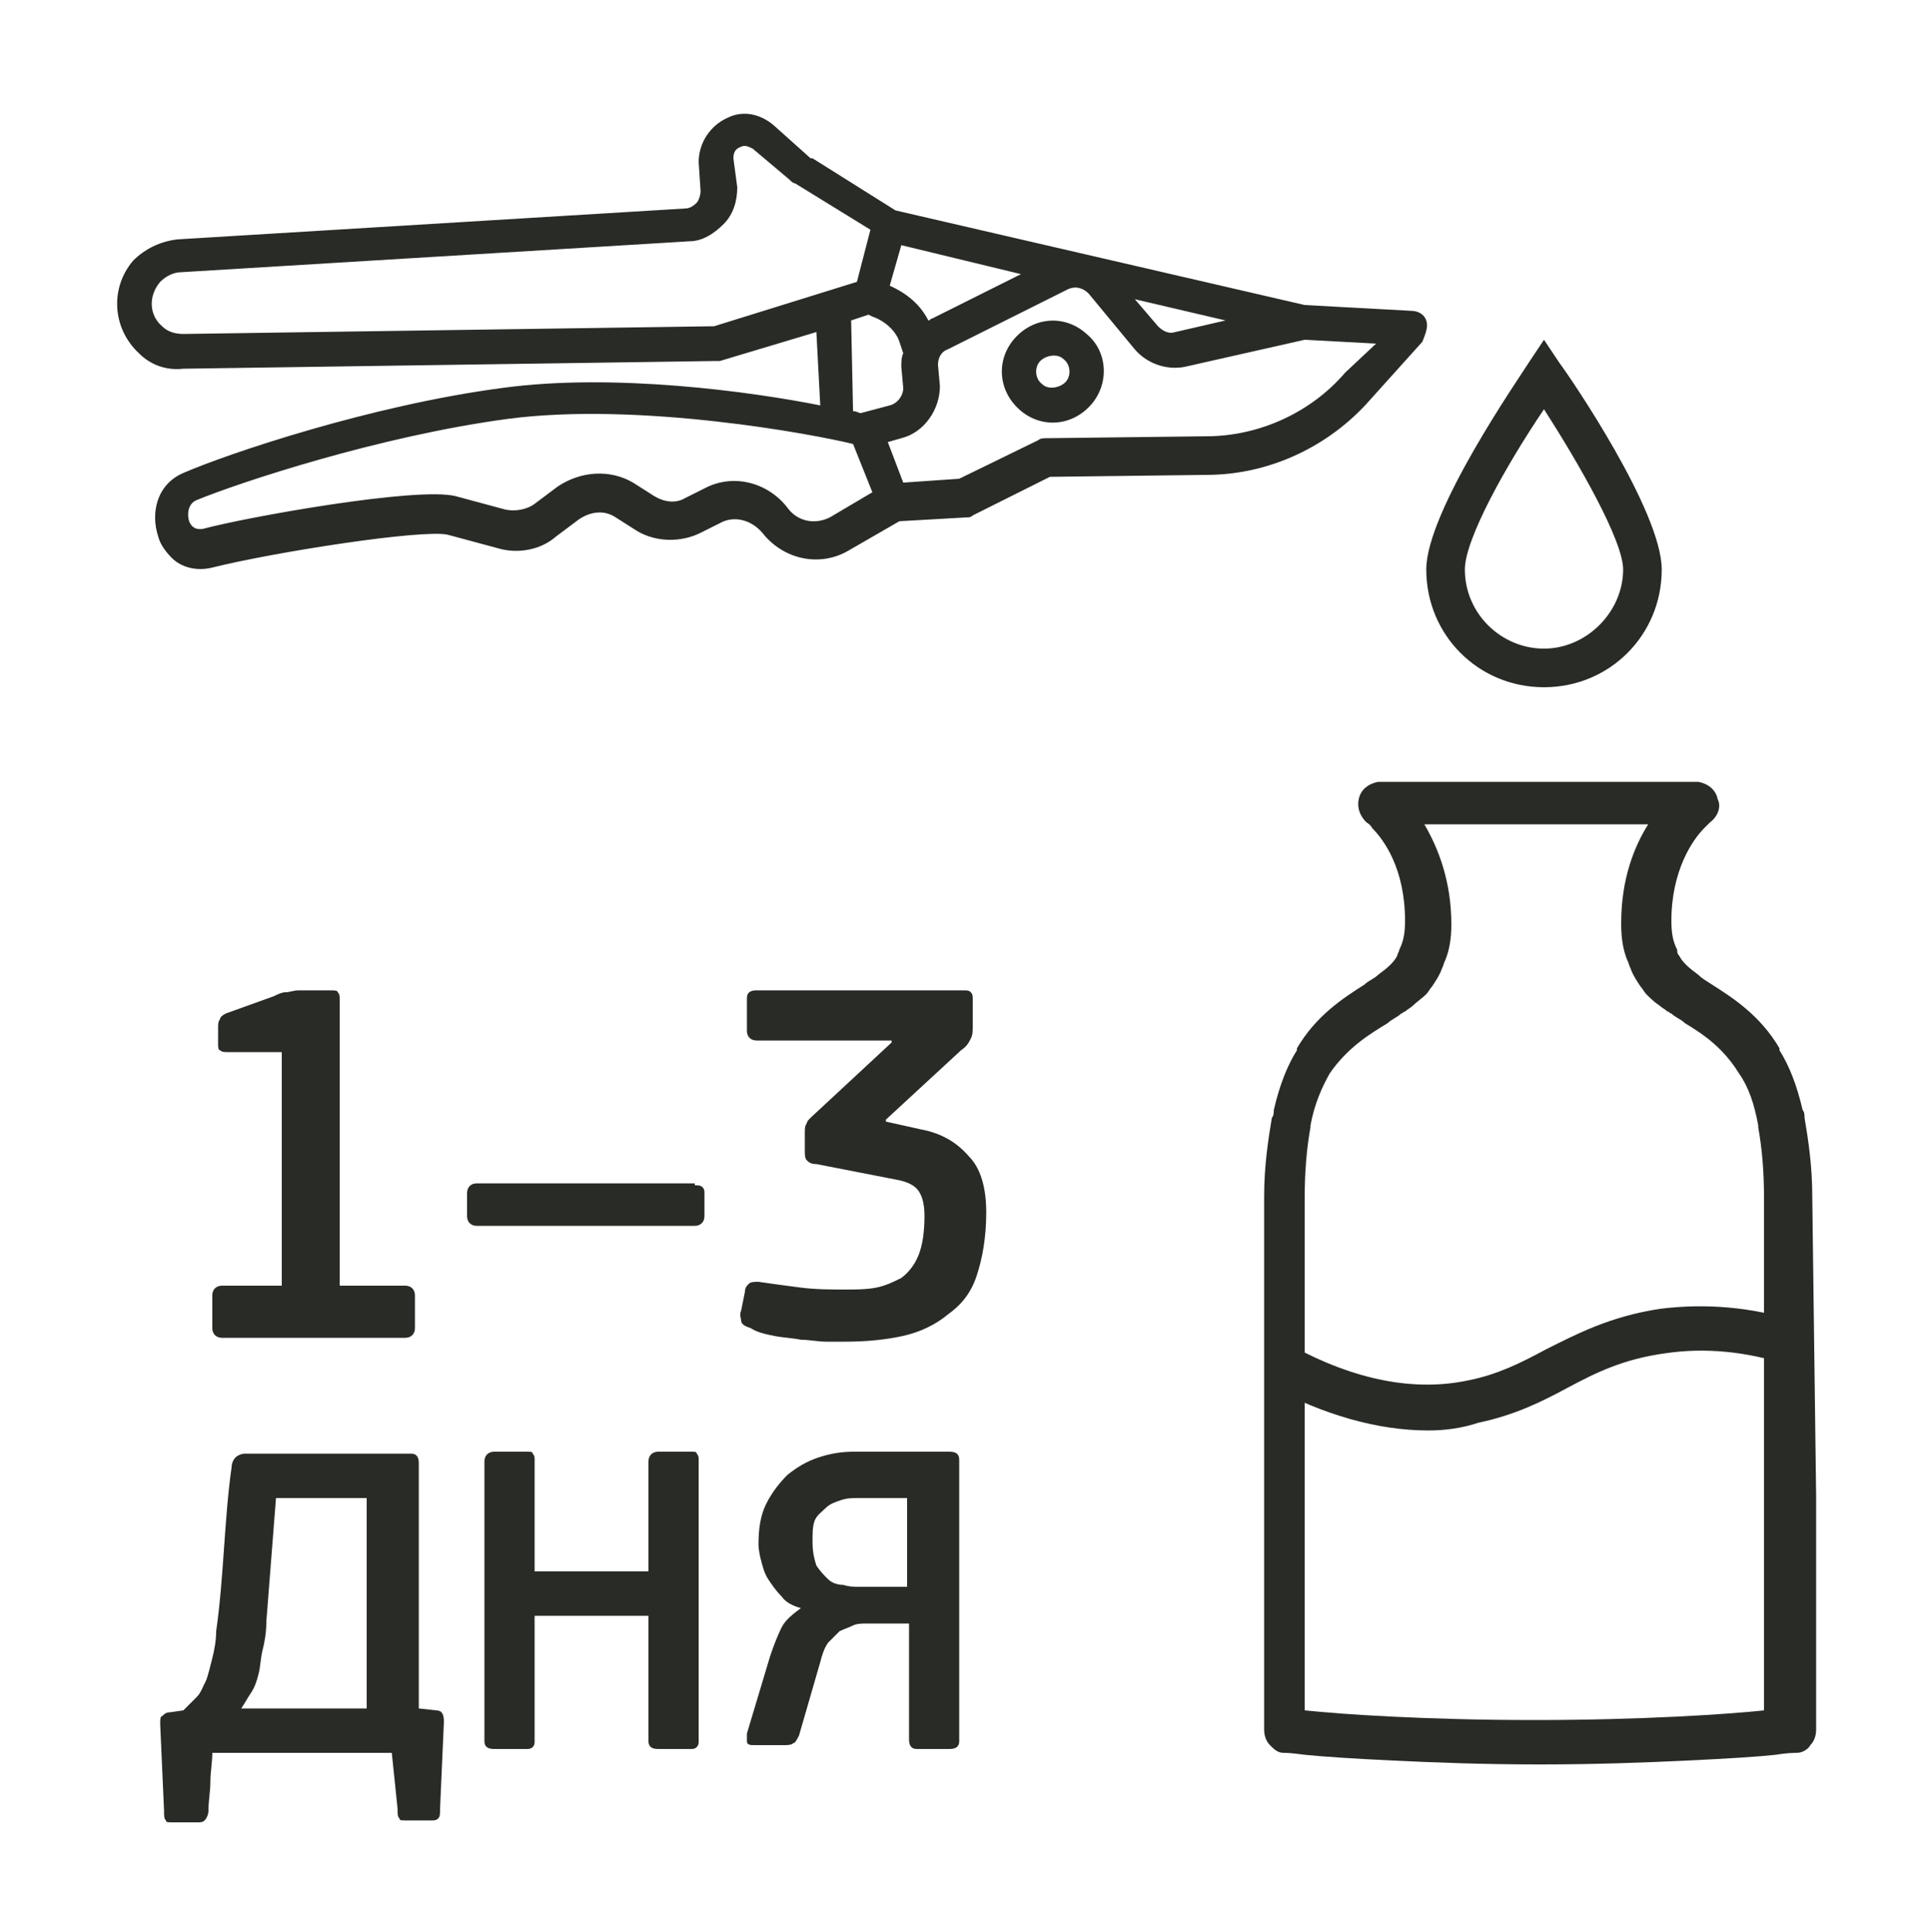 <?xml version="1.0" encoding="utf-8"?> <svg xmlns="http://www.w3.org/2000/svg" xmlns:xlink="http://www.w3.org/1999/xlink" version="1.1" x="0px" y="0px" viewBox="0 0 100 100.1" style="enable-background:new 0 0 100 100.1;" xml:space="preserve"> <style type="text/css"> .st0{fill:#282B26;} </style> <g id="Слой_1"> <g> <g> <g> <g> <g> <path class="st0" d="M80.8,18.8L80,17.6l-0.8,1.2c-0.5,0.8-5.3,7.7-5.3,10.7c0,3.4,2.7,6.1,6.1,6.1c3.4,0,6.1-2.7,6.1-6.1 C86.1,26.5,81.4,19.6,80.8,18.8z M80,33.6c-2.2,0-4.1-1.8-4.1-4.1c0-1.6,2.2-5.5,4.1-8.3c1.8,2.8,4.1,6.8,4.1,8.3 C84.1,31.7,82.2,33.6,80,33.6z"></path> </g> </g> </g> </g> <g> <path class="st0" d="M74,74.1c-2.6,0-5.4-0.8-8.2-2.3l1.1-2.1c3.3,1.8,6.4,2.4,9.2,1.8c1.5-0.3,2.7-0.9,4-1.6 c1.6-0.8,3.3-1.7,5.9-2.1c2.4-0.3,4.8-0.1,7.3,0.7l-0.7,2.2c-2.1-0.7-4.3-0.9-6.3-0.6c-2.2,0.3-3.6,1-5.1,1.8 c-1.3,0.7-2.7,1.4-4.6,1.8C75.7,74,74.8,74.1,74,74.1z"></path> </g> <g> <path class="st0" d="M93.9,62c0-1.6-0.2-2.9-0.4-4.1c0-0.1,0-0.3-0.1-0.4c-0.3-1.3-0.7-2.3-1.2-3.1c0,0,0-0.1,0-0.1l0,0 c-1-1.7-2.4-2.6-3.5-3.3c-0.3-0.2-0.5-0.3-0.7-0.5c-0.4-0.3-0.8-0.6-1-1c-0.1-0.1-0.1-0.2-0.1-0.3c-0.2-0.4-0.3-0.8-0.3-1.5 c0-2.6,1.1-4.2,1.7-4.8l0,0c0.2-0.2,0.3-0.3,0.3-0.3l0,0l0,0c0.4-0.3,0.6-0.8,0.4-1.2c-0.1-0.5-0.5-0.8-1-0.9c-0.1,0-4.2,0-8.3,0 s-8.2,0-8.3,0c-0.5,0.1-0.9,0.4-1,0.9c-0.1,0.5,0.1,0.9,0.4,1.2l0,0l0,0c0,0,0.2,0.1,0.3,0.3l0,0c0.6,0.6,1.7,2.1,1.7,4.8 c0,0.7-0.1,1.1-0.3,1.5c0,0.1-0.1,0.2-0.1,0.3c-0.2,0.4-0.6,0.7-1,1c-0.2,0.2-0.5,0.3-0.7,0.5c-1.1,0.7-2.5,1.6-3.5,3.3l0,0 c0,0,0,0.1,0,0.1c-0.5,0.8-0.9,1.8-1.2,3.1c0,0.1,0,0.3-0.1,0.4c-0.2,1.2-0.4,2.5-0.4,4.1l0,0v15.5v12.1c0,0.3,0.1,0.6,0.3,0.8 c0.2,0.2,0.4,0.4,0.7,0.4c0.1,0,0.4,0,1.1,0.1c1,0.1,2.5,0.2,4.6,0.3c2.1,0.1,4.6,0.2,7.6,0.2h0l0,0c2.9,0,5.5-0.1,7.6-0.2 c2.1-0.1,3.7-0.2,4.6-0.3c0.6-0.1,1-0.1,1.1-0.1c0.3,0,0.6-0.2,0.7-0.4c0.2-0.2,0.3-0.5,0.3-0.8V77.5L93.9,62L93.9,62z M71.9,53 c0.2-0.2,0.5-0.3,0.7-0.5c0,0,0,0,0,0c0.1,0,0.1-0.1,0.2-0.1c0.1-0.1,0.3-0.2,0.4-0.3c0.2-0.2,0.5-0.4,0.7-0.6 c0.1-0.1,0.2-0.3,0.3-0.4c0.2-0.3,0.4-0.6,0.5-0.9c0.1-0.2,0.1-0.3,0.2-0.5c0.2-0.5,0.3-1.1,0.3-1.8l0,0c0-2.3-0.7-4-1.4-5.2 c0.6,0,3.2,0,5.8,0c2.6,0,5.2,0,5.8,0c-0.7,1.1-1.4,2.8-1.4,5.1l0,0.1c0,0.7,0.1,1.3,0.3,1.8c0.1,0.2,0.1,0.3,0.2,0.5 c0.1,0.3,0.3,0.6,0.5,0.9c0.1,0.1,0.2,0.3,0.3,0.4c0.2,0.2,0.4,0.4,0.7,0.6c0.1,0.1,0.3,0.2,0.4,0.3c0.1,0,0.1,0.1,0.2,0.1 c0,0,0,0,0,0c0.2,0.2,0.5,0.3,0.7,0.5c1,0.6,2,1.3,2.8,2.6c0.5,0.7,0.8,1.6,1,2.7c0,0,0,0.1,0,0.1c0.2,1.1,0.3,2.3,0.3,3.7l0,0 l0,17.6l0,0v8.9c-1.9,0.2-6.3,0.5-11.9,0.5s-10-0.3-11.9-0.5v-8.9l0,0l0-17.6l0,0c0-1.4,0.1-2.6,0.3-3.7c0,0,0-0.1,0-0.1 c0.2-1.1,0.6-2,1-2.7C69.8,54.3,70.9,53.6,71.9,53z"></path> </g> <g> <g> <g> <path class="st0" d="M73.9,16.6c-0.1-0.3-0.4-0.5-0.8-0.5l-5.5-0.3l-21.2-4.9l-4.3-2.7c0,0-0.1,0-0.1,0l-1.9-1.7 c-0.7-0.6-1.6-0.8-2.4-0.4c-0.9,0.4-1.5,1.3-1.5,2.3l0.1,1.5c0,0.2-0.1,0.5-0.2,0.6c-0.2,0.2-0.4,0.3-0.6,0.3L9.2,12.4 c-0.9,0.1-1.7,0.5-2.3,1.1c-1.2,1.4-1.1,3.5,0.3,4.8c0.6,0.6,1.4,0.9,2.3,0.8l27.6-0.4c0.1,0,0.2,0,0.2,0l5-1.5l0.2,3.8 C39,20.3,31.8,19.3,26,20.1c-6.8,0.9-14.2,3.4-16.5,4.4c-1.4,0.6-1.7,2.1-1.3,3.3c0.1,0.4,0.4,0.8,0.7,1.1 c0.5,0.5,1.3,0.7,2.1,0.5c3.2-0.8,10.9-2,12.2-1.7l2.6,0.7c1,0.3,2.2,0.1,3-0.6l1.2-0.9c0.6-0.4,1.3-0.5,1.9-0.1l1.1,0.7 c1,0.6,2.3,0.6,3.3,0.1l1-0.5c0.7-0.4,1.6-0.2,2.2,0.5c1.1,1.4,3,1.8,4.5,0.9l2.6-1.5l3.5-0.2c0.1,0,0.2,0,0.3-0.1l4-2l8.1-0.1 c3.3,0,6.4-1.5,8.5-3.9l2.7-3C73.9,17.2,74,16.9,73.9,16.6L73.9,16.6z M63.5,16.6l-2.6,0.6c-0.3,0.1-0.6,0-0.9-0.3l-1.2-1.4 L63.5,16.6z M52.9,14.2l-4.6,2.3c-0.1,0-0.1,0.1-0.2,0.1c-0.4-0.8-1.1-1.4-2-1.8l0.6-2.1L52.9,14.2z M37,16.9L9.5,17.3 c-0.4,0-0.8-0.1-1.1-0.4c-0.7-0.6-0.7-1.6-0.1-2.3c0.3-0.3,0.7-0.5,1.1-0.5l26.3-1.6c0.7,0,1.3-0.4,1.8-0.9 c0.5-0.5,0.7-1.2,0.7-1.9L38,8.2c0-0.3,0.1-0.5,0.4-0.6c0.2-0.1,0.4,0,0.6,0.1l1.9,1.6c0.1,0.1,0.2,0.2,0.3,0.2l3.9,2.4 l-0.7,2.7L37,16.9z M44.1,16.6l0.9-0.3l0.2,0.1c0.6,0.2,1.2,0.7,1.4,1.3l0.2,0.6c-0.1,0.2-0.1,0.5-0.1,0.7l0.1,1.1 c0,0.4-0.3,0.8-0.7,0.9l-1.5,0.4c-0.1,0-0.2-0.1-0.4-0.1L44.1,16.6z M43,26.8c-0.8,0.4-1.7,0.2-2.2-0.5c-1-1.3-2.8-1.8-4.3-1 l-1,0.5c-0.5,0.3-1.1,0.2-1.6-0.1l-1.1-0.7c-1.2-0.7-2.7-0.6-3.9,0.2l-1.2,0.9c-0.4,0.3-1,0.4-1.5,0.3l-2.6-0.7 c-2-0.5-10.9,1.1-13.1,1.7c-0.1,0-0.5,0.1-0.7-0.4c-0.1-0.3-0.1-0.9,0.4-1.1c2.2-0.9,9.4-3.3,16.1-4.2 c6.8-0.9,15.9,0.8,17.9,1.3l1,2.5L43,26.8z M69.7,19.3c-1.8,2.1-4.5,3.3-7.2,3.3l-8.3,0.1c-0.1,0-0.3,0-0.4,0.1l-4.1,2L46.8,25 L46,22.9l0.7-0.2c1.2-0.3,2-1.5,2-2.7l-0.1-1.1c0-0.4,0.2-0.7,0.5-0.8l0,0l6.2-3.1c0.4-0.2,0.8-0.1,1.1,0.2l2.4,2.9 c0.6,0.7,1.6,1.1,2.6,0.9l6.2-1.4l3.7,0.2L69.7,19.3z"></path> </g> </g> <g> <g> <path class="st0" d="M56.3,17.3c-1.1-1-2.7-0.9-3.7,0.2s-0.9,2.7,0.2,3.7c1.1,1,2.7,0.9,3.7-0.2C57.5,19.9,57.4,18.2,56.3,17.3 z M54,19.9c-0.4-0.3-0.4-0.9-0.1-1.2s0.9-0.4,1.2-0.1c0.4,0.3,0.4,0.9,0.1,1.2S54.3,20.2,54,19.9z"></path> </g> </g> </g> <g> <path class="st0" d="M11.5,69.3c-0.3,0-0.5-0.2-0.5-0.5v-1.7c0-0.3,0.2-0.5,0.5-0.5h3.1V54.5h-2.8c-0.2,0-0.3,0-0.4-0.1 c-0.1,0-0.1-0.2-0.1-0.3v-0.9c0-0.1,0-0.3,0.1-0.4c0-0.1,0.1-0.2,0.3-0.3l2.5-0.9c0.2-0.1,0.4-0.2,0.6-0.2c0.2,0,0.4-0.1,0.7-0.1 h1.6c0.2,0,0.4,0,0.4,0.1c0.1,0.1,0.1,0.2,0.1,0.4v14.8H21c0.3,0,0.5,0.2,0.5,0.5v1.7c0,0.3-0.2,0.5-0.5,0.5H11.5z"></path> <path class="st0" d="M36,61.4c0.2,0,0.3,0,0.4,0.1c0.1,0.1,0.1,0.2,0.1,0.3V63c0,0.3-0.2,0.5-0.5,0.5H24.7 c-0.3,0-0.5-0.2-0.5-0.5v-1.2c0-0.3,0.2-0.5,0.5-0.5H36z"></path> <path class="st0" d="M51.1,62.8c0,1.3-0.2,2.4-0.5,3.3c-0.3,0.9-0.8,1.5-1.5,2c-0.6,0.5-1.4,0.9-2.3,1.1s-1.9,0.3-3,0.3 c-0.3,0-0.6,0-1,0c-0.4,0-0.9-0.1-1.3-0.1c-0.5-0.1-0.9-0.1-1.4-0.2c-0.5-0.1-0.9-0.2-1.2-0.4c-0.3-0.1-0.5-0.2-0.5-0.4 c0-0.1-0.1-0.3,0-0.5l0.2-1c0-0.2,0.1-0.3,0.2-0.4c0.1-0.1,0.3-0.1,0.5-0.1c0.7,0.1,1.4,0.2,2.2,0.3s1.6,0.1,2.3,0.1 c0.5,0,1.1,0,1.6-0.1c0.5-0.1,0.9-0.3,1.3-0.5c0.4-0.3,0.7-0.7,0.9-1.2c0.2-0.5,0.3-1.2,0.3-2c0-0.6-0.1-1-0.3-1.3 c-0.2-0.3-0.6-0.5-1.2-0.6l-4.1-0.8c-0.3,0-0.4-0.1-0.5-0.2c-0.1-0.1-0.1-0.3-0.1-0.5v-0.9c0-0.2,0-0.4,0.1-0.5 c0-0.1,0.1-0.2,0.2-0.3l4.2-3.9l0-0.1h-7c-0.3,0-0.5-0.2-0.5-0.5v-1.7c0-0.3,0.2-0.4,0.5-0.4h10.7c0.2,0,0.3,0,0.4,0.1 c0.1,0.1,0.1,0.2,0.1,0.4v1.4c0,0.2,0,0.4-0.1,0.6c-0.1,0.2-0.2,0.4-0.5,0.6L45.9,58v0.1l1.8,0.4c1.1,0.2,1.9,0.7,2.5,1.4 C50.8,60.5,51.1,61.5,51.1,62.8z"></path> <path class="st0" d="M20.3,90.8H11c0,0.5-0.1,1-0.1,1.5c0,0.5-0.1,1-0.1,1.5c0,0.2-0.1,0.4-0.2,0.5s-0.2,0.1-0.4,0.1H8.9 c-0.2,0-0.3,0-0.3-0.1c-0.1-0.1-0.1-0.2-0.1-0.5l-0.2-4.5c0-0.2,0-0.4,0.1-0.4c0.1-0.1,0.2-0.2,0.4-0.2l0.7-0.1 c0.2-0.2,0.5-0.5,0.7-0.7s0.3-0.5,0.5-0.9c0.1-0.3,0.2-0.7,0.3-1.1c0.1-0.4,0.2-0.9,0.2-1.4c0.2-1.4,0.3-2.8,0.4-4.2 c0.1-1.4,0.2-2.9,0.4-4.3c0-0.2,0.1-0.4,0.2-0.5c0.1-0.1,0.3-0.2,0.5-0.2h8.6c0.3,0,0.4,0.2,0.4,0.5v12.7l0.9,0.1 c0.3,0,0.4,0.2,0.4,0.6l-0.2,4.5c0,0.3,0,0.4-0.1,0.5c-0.1,0.1-0.2,0.1-0.3,0.1h-1.4c-0.2,0-0.3,0-0.3-0.1 c-0.1-0.1-0.1-0.2-0.1-0.5L20.3,90.8z M19,88.5V77.6h-4.7L13.8,84c0,0.6-0.1,1.1-0.2,1.5c-0.1,0.4-0.1,0.8-0.2,1.2 c-0.1,0.4-0.2,0.7-0.4,1s-0.3,0.5-0.5,0.8H19z"></path> <path class="st0" d="M33.6,75.7c0-0.3,0.2-0.5,0.5-0.5h1.7c0.2,0,0.3,0,0.3,0.1c0.1,0.1,0.1,0.2,0.1,0.3v14.6 c0,0.1,0,0.2-0.1,0.3c-0.1,0.1-0.2,0.1-0.3,0.1h-1.7c-0.3,0-0.5-0.1-0.5-0.4v-6.5h-5.9v6.5c0,0.1,0,0.2-0.1,0.3 c-0.1,0.1-0.2,0.1-0.3,0.1h-1.7c-0.3,0-0.5-0.1-0.5-0.4V75.7c0-0.3,0.2-0.5,0.5-0.5h1.7c0.2,0,0.3,0,0.3,0.1 c0.1,0.1,0.1,0.2,0.1,0.3v5.8h5.9V75.7z"></path> <path class="st0" d="M39.3,80c0-0.8,0.1-1.5,0.4-2.1s0.7-1.1,1.1-1.5c0.5-0.4,1-0.7,1.6-0.9c0.6-0.2,1.2-0.3,1.8-0.3h5 c0.3,0,0.5,0.1,0.5,0.4v14.6c0,0.3-0.2,0.4-0.5,0.4h-1.7c-0.3,0-0.4-0.2-0.4-0.5v-6h-2.2c-0.2,0-0.5,0-0.7,0.1 c-0.2,0.1-0.5,0.2-0.7,0.3c-0.2,0.2-0.4,0.4-0.6,0.6c-0.2,0.3-0.3,0.6-0.4,1l-1.1,3.8c-0.1,0.2-0.2,0.4-0.3,0.4 c-0.1,0.1-0.3,0.1-0.5,0.1h-1.5c-0.2,0-0.4,0-0.4-0.2c0-0.1,0-0.2,0-0.4l1.2-4c0.2-0.6,0.4-1.1,0.6-1.5c0.2-0.4,0.6-0.7,1-1 c-0.4-0.1-0.8-0.3-1-0.6c-0.3-0.3-0.5-0.6-0.7-0.9c-0.2-0.3-0.3-0.7-0.4-1.1C39.4,80.7,39.3,80.3,39.3,80z M42.1,79.9 c0,0.5,0.1,0.9,0.2,1.2c0.2,0.3,0.4,0.5,0.6,0.7c0.2,0.2,0.5,0.3,0.8,0.3c0.3,0.1,0.6,0.1,0.9,0.1h2.4v-4.6h-2.5 c-0.3,0-0.6,0-0.9,0.1c-0.3,0.1-0.6,0.2-0.8,0.4c-0.2,0.2-0.5,0.4-0.6,0.7C42.1,79.1,42.1,79.4,42.1,79.9z"></path> </g> </g> </g> <g id="Слой_2"> </g> <g id="Слой_3"> </g> </svg> 